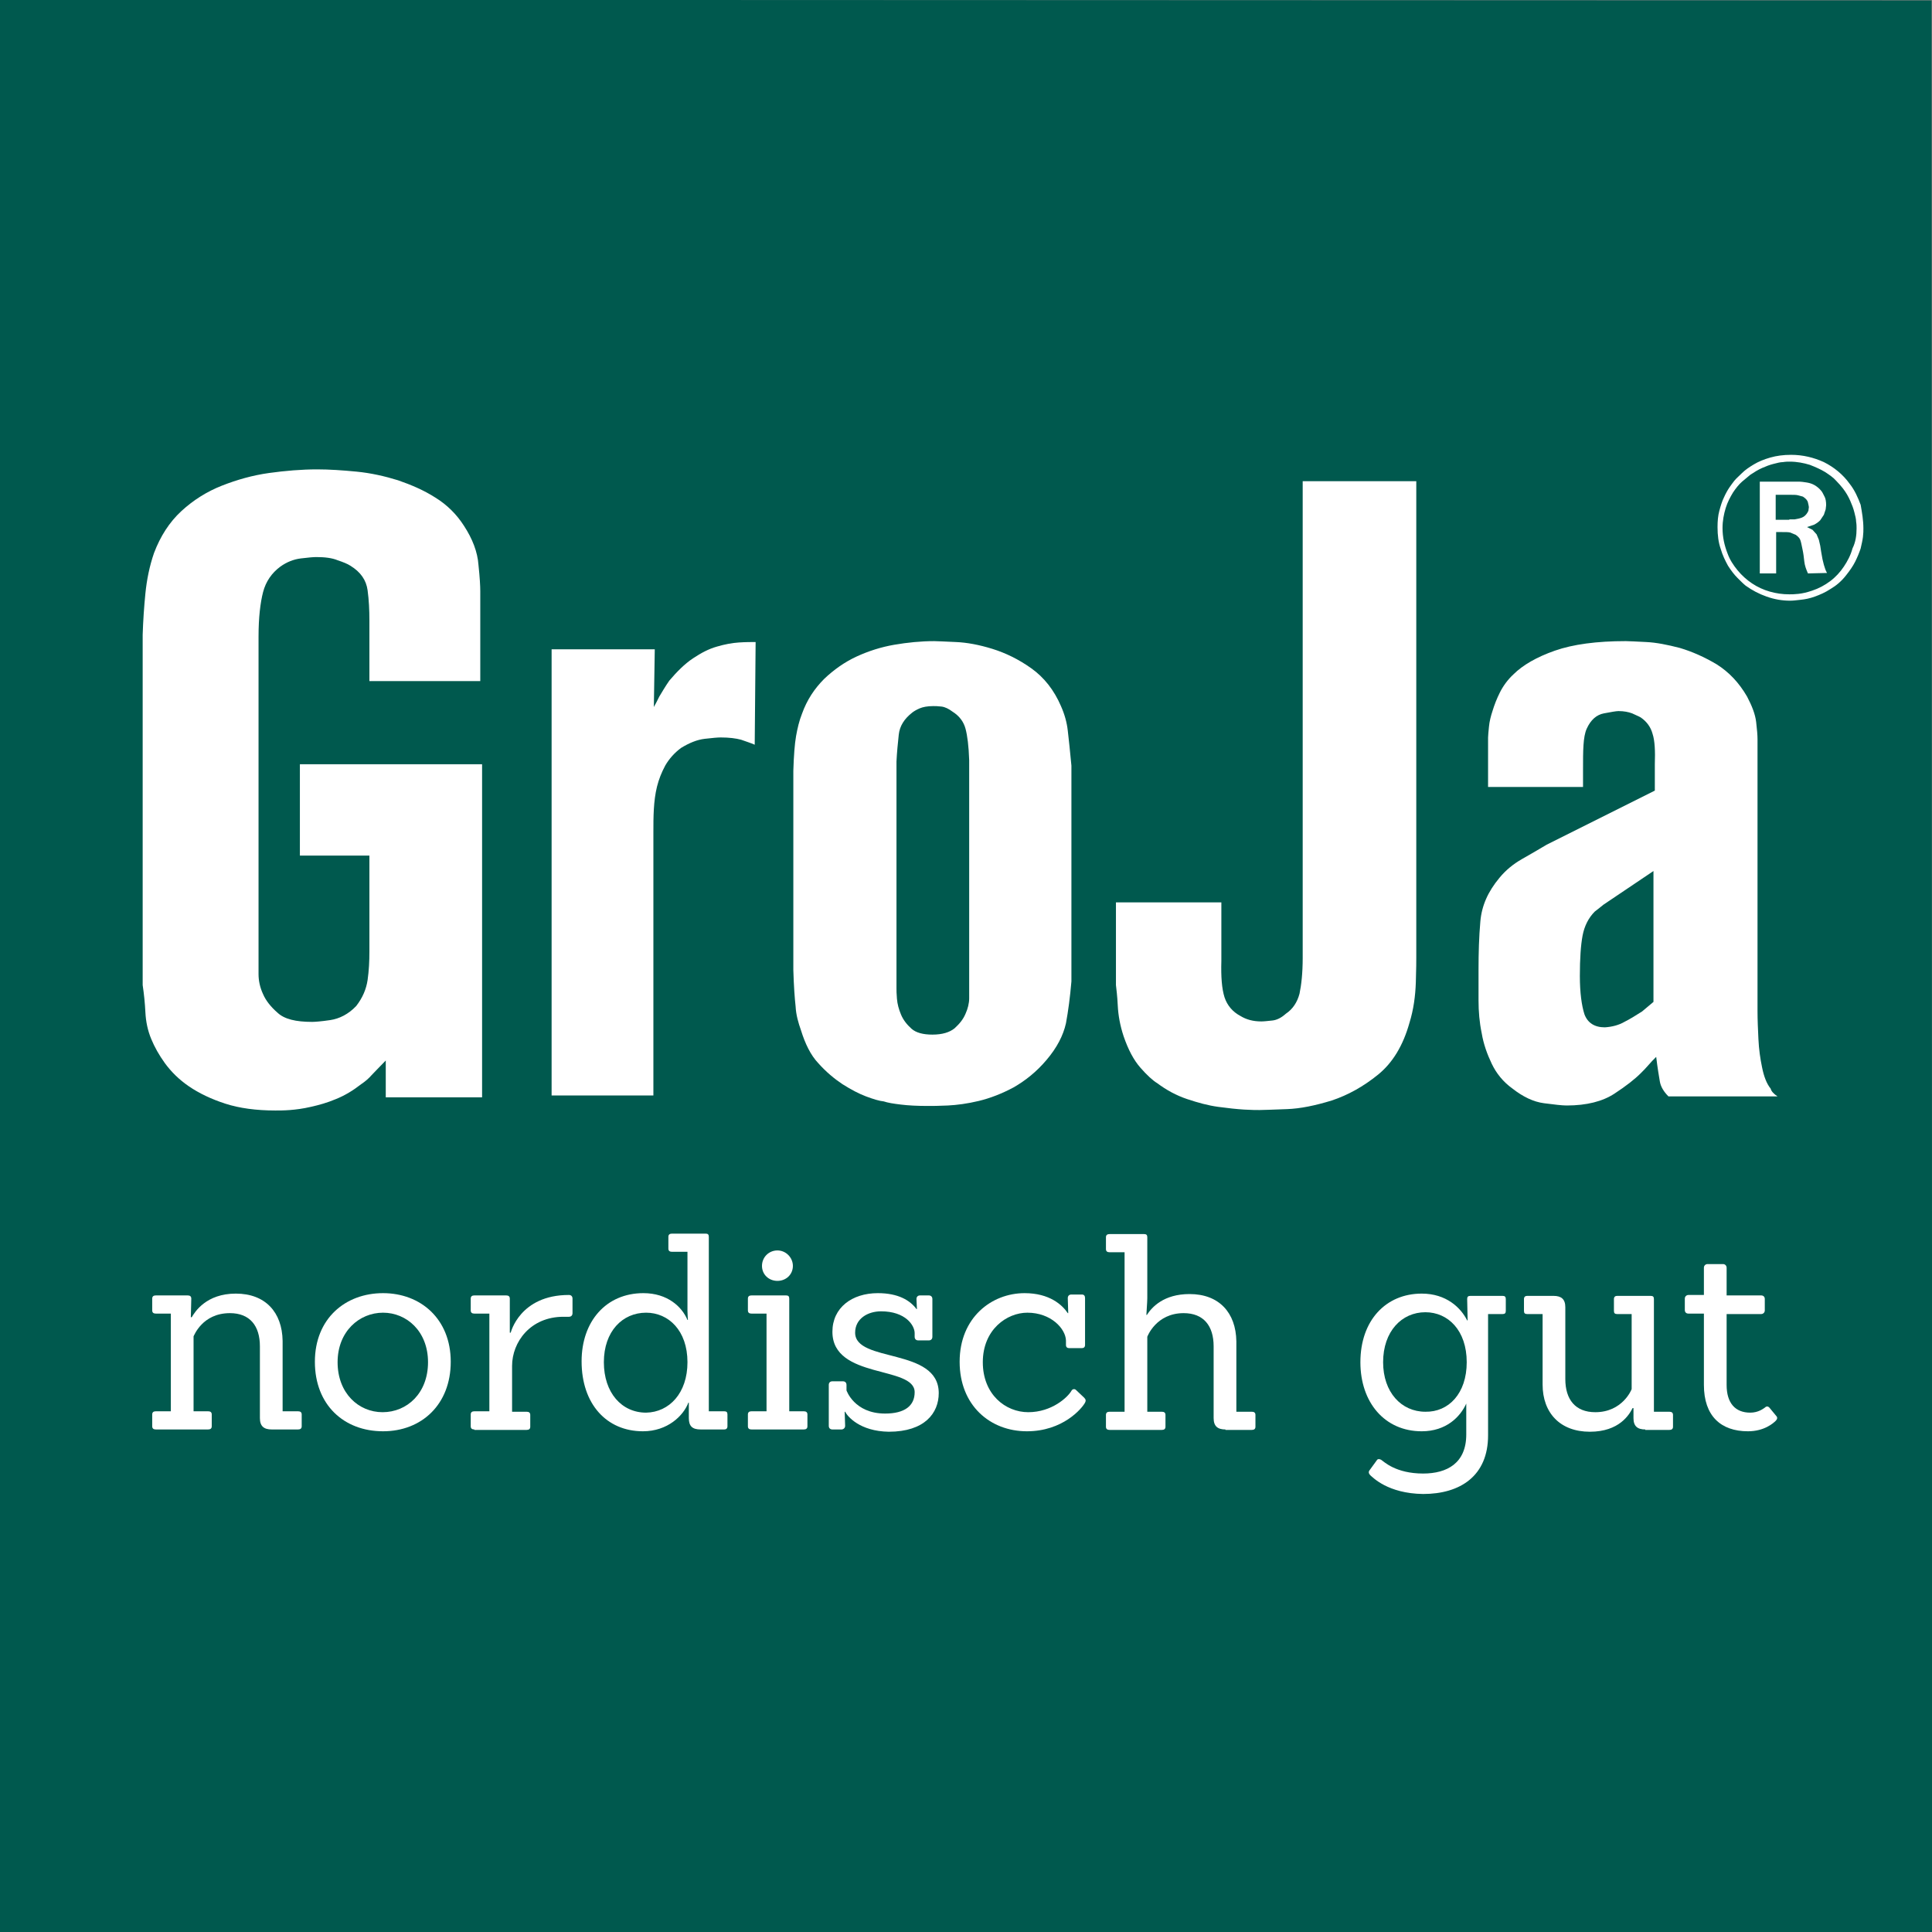 <?xml version="1.0" encoding="utf-8"?>
<!-- Generator: Adobe Illustrator 24.0.0, SVG Export Plug-In . SVG Version: 6.00 Build 0)  -->
<!DOCTYPE svg PUBLIC "-//W3C//DTD SVG 1.1//EN" "http://www.w3.org/Graphics/SVG/1.1/DTD/svg11.dtd">
<svg version="1.1" id="Ebene_1" xmlns:x="http://ns.adobe.com/Extensibility/1.0/" xmlns:i="http://ns.adobe.com/AdobeIllustrator/10.0/" xmlns:graph="http://ns.adobe.com/Graphs/1.0/"
	 xmlns="http://www.w3.org/2000/svg" xmlns:xlink="http://www.w3.org/1999/xlink" x="0px" y="0px" viewBox="0 0 425.2 425.2"
	 enable-background="new 0 0 425.2 425.2" xml:space="preserve">
<rect x="0" y="0" width="425.2" height="425.2" fill="#808080" stroke="none"/>
<polygon fill="#00594E" points="0,0 0,425.2 425.2,425.2 425.2,277.7 425.1,0.1 147.4,0 "/>
<g>
	<path fill="#FFFFFF" d="M81.3,136.6c0-2.3-0.1-4.5-0.4-6.7c-0.3-2.2-1.5-4-3.8-5.4c-0.6-0.4-1.6-0.8-2.8-1.2
		c-1.2-0.5-2.8-0.7-4.7-0.7c-0.6,0-1.8,0.1-3.4,0.3c-1.6,0.2-3.1,0.8-4.5,1.8c-1.9,1.4-3.2,3.3-3.8,5.6c-0.6,2.3-1,5.6-1,9.8v71.6
		v2.7c0,1.4,0.3,2.9,1,4.4c0.6,1.4,1.7,2.8,3.2,4.1c1.5,1.4,4,2,7.6,2c0.6,0,2-0.1,4-0.4c2-0.3,4-1.3,5.7-3.1
		c1.4-1.8,2.2-3.7,2.5-5.7c0.3-2.1,0.4-4.2,0.4-6.3v-21.1H66v-20.1h40.1v73.3H84.9v-8.1c-1.4,1.4-2.4,2.5-3.1,3.2
		c-0.6,0.7-1.4,1.4-2.3,2c-1.8,1.4-3.6,2.5-5.6,3.3c-1.9,0.8-3.7,1.3-5.5,1.7c-1.7,0.4-3.3,0.6-4.6,0.7c-1.3,0.1-2.4,0.1-3.2,0.1
		c-4.2,0-7.9-0.5-11-1.5c-3.1-1-5.8-2.3-8-3.8c-2.2-1.5-3.9-3.2-5.3-5.1c-1.3-1.8-2.3-3.6-3-5.3c-0.8-1.9-1.2-3.9-1.3-5.9
		c-0.1-2-0.3-4-0.6-6v-77.1c0.1-3.1,0.3-6.1,0.6-9.1c0.3-3,0.9-6,1.9-8.9c1.4-3.7,3.4-6.8,6-9.2c2.6-2.4,5.6-4.3,8.9-5.6
		c3.3-1.3,6.8-2.3,10.4-2.8c3.6-0.5,7.2-0.8,10.6-0.8c2.7,0,5.6,0.2,8.7,0.5c3.1,0.3,6.2,1,9.1,1.9c2.9,1,5.7,2.2,8.2,3.8
		c2.6,1.6,4.7,3.7,6.3,6.2c1.9,2.9,3,5.8,3.2,8.6c0.3,2.8,0.4,4.7,0.4,5.8v19.8H81.3V136.6z"/>
	<path fill="#FFFFFF" d="M144.1,143.1l-0.2,12.5c0.3-0.5,0.7-1.3,1.2-2.3c0.6-1,1.3-2.2,2.2-3.5c1.7-2,3.4-3.7,5.2-4.9
		c1.8-1.2,3.5-2.1,5.3-2.6c1.7-0.5,3.3-0.8,4.8-0.9c1.5-0.1,2.7-0.1,3.7-0.1l-0.2,22.6c-0.9-0.4-1.9-0.7-3-1.1
		c-1.1-0.3-2.6-0.5-4.5-0.5c-0.6,0-1.8,0.1-3.5,0.3c-1.7,0.2-3.4,0.9-5.2,2c-1.5,1.1-2.7,2.5-3.5,3.9c-0.8,1.5-1.4,3-1.8,4.6
		c-0.4,1.6-0.6,3.3-0.7,5c-0.1,1.7-0.1,3.4-0.1,5.1v57.9h-22.4v-98.2H144.1z"/>
	<path fill="#FFFFFF" d="M235.8,216c-0.3,3.5-0.7,6.5-1.2,9.2c-0.6,2.7-2,5.4-4.3,8.1c-2.2,2.6-4.6,4.5-7.2,6
		c-2.6,1.4-5.2,2.4-7.7,3c-2.5,0.6-4.8,0.9-6.8,1c-2,0.1-3.5,0.1-4.4,0.1c-2.3,0-4.3-0.1-5.9-0.3c-1.7-0.2-2.9-0.4-3.8-0.7
		c-1-0.1-2.3-0.5-3.9-1.1c-1.6-0.6-3.3-1.5-5.2-2.7c-1.8-1.2-3.6-2.7-5.3-4.6c-1.7-1.8-2.9-4.3-3.8-7.2c-0.6-1.7-1.1-3.4-1.2-5.3
		c-0.2-1.8-0.4-4.5-0.5-8v-43.9c0.1-3.3,0.3-5.9,0.6-7.6c0.3-1.7,0.7-3.4,1.3-4.9c1.1-3.1,2.8-5.6,4.9-7.7c2.1-2,4.5-3.7,7.1-4.9
		c2.6-1.2,5.4-2.1,8.3-2.6c2.9-0.5,5.9-0.8,8.8-0.8c0.8,0,2.3,0.1,4.8,0.2c2.4,0.1,5.1,0.6,8,1.5c2.9,0.9,5.8,2.3,8.6,4.3
		c2.8,2,5,4.8,6.5,8.3c0.8,1.8,1.3,3.6,1.5,5.4c0.2,1.8,0.5,4.4,0.8,7.7V216z M213.3,167.3c-0.1-3.1-0.4-5.4-0.8-6.9
		c-0.4-1.5-1.3-2.8-2.9-3.8c-0.8-0.6-1.6-1-2.4-1.1c-0.8-0.1-1.4-0.1-1.8-0.1c-1.3,0-2.3,0.2-3,0.5c-0.7,0.3-1.2,0.6-1.6,0.9
		c-1.8,1.4-2.8,3-3,4.9c-0.2,1.9-0.4,3.8-0.5,5.9v49.9c0,0.4,0,1.2,0.1,2.3c0.1,1.2,0.4,2.3,0.9,3.5c0.5,1.2,1.3,2.2,2.3,3.1
		c1,0.9,2.6,1.3,4.6,1.3c2.2,0,3.8-0.5,4.9-1.4c1.1-1,1.9-2,2.4-3.2c0.5-1.1,0.8-2.3,0.8-3.4v-2.3V167.3z"/>
	<path fill="#FFFFFF" d="M311.7,105.9v104.8c0,0.6,0,2.5-0.1,5.5c-0.1,3-0.5,6-1.4,8.9c-1.4,5-3.7,8.8-6.9,11.4
		c-3.2,2.6-6.6,4.5-10.2,5.7c-3.6,1.1-6.9,1.8-9.9,1.9c-3,0.1-5,0.2-6,0.2c-0.6,0-1.8,0-3.4-0.1c-1.6-0.1-3.5-0.3-5.7-0.6
		c-2.2-0.3-4.4-0.9-6.8-1.7c-2.4-0.8-4.6-2-6.6-3.5c-1-0.6-2.3-1.8-3.7-3.4c-1.5-1.7-2.7-4-3.7-6.9c-0.8-2.4-1.2-4.7-1.3-6.8
		c-0.1-2.1-0.3-3.6-0.4-4.5v-18.2h23.2v12.9c-0.1,3.5,0.1,6.1,0.7,8c0.6,1.8,1.8,3.2,3.5,4.1c1.3,0.8,2.8,1.2,4.6,1.2
		c0.6,0,1.4-0.1,2.4-0.2c1-0.1,2-0.6,3-1.5c1.5-1,2.5-2.5,3-4.4c0.4-1.9,0.7-4.5,0.7-7.9V105.9H311.7z"/>
	<path fill="#FFFFFF" d="M327.5,162.3c0-0.5,0.1-1.3,0.2-2.4c0.1-1.1,0.4-2.3,0.8-3.5c0.4-1.3,0.9-2.6,1.6-4c0.7-1.4,1.7-2.8,3-4
		c2-2,5.1-3.8,9.1-5.2c4-1.4,9.2-2.1,15.6-2.1c0.8,0,2.3,0.1,4.5,0.2c2.2,0.1,4.7,0.6,7.4,1.3c2.7,0.8,5.4,2,8.1,3.6
		c2.7,1.7,4.9,4,6.7,7.1c1.1,2.1,1.8,3.9,2,5.6c0.2,1.7,0.3,2.9,0.3,3.8v54.7v5.1c0,2,0.1,4.1,0.2,6.2c0.1,2.2,0.4,4.3,0.8,6.2
		c0.4,2,1,3.6,1.9,4.7c0.1,0.5,0.6,1.1,1.5,1.7h-24c-1-1-1.7-2.1-1.9-3.3s-0.5-2.9-0.8-5.4c-0.6,0.6-1.2,1.2-1.7,1.8
		c-0.5,0.6-1.1,1.2-1.7,1.8c-1.3,1.3-3.2,2.8-5.8,4.5c-2.6,1.7-6.1,2.6-10.5,2.6c-1,0-2.7-0.2-5-0.5c-2.3-0.3-4.6-1.4-6.9-3.2
		c-2.1-1.5-3.6-3.4-4.6-5.5s-1.8-4.3-2.2-6.7c-0.5-2.4-0.7-4.8-0.7-7.2v-6.9c0-3.6,0.1-7.1,0.4-10.5c0.3-3.5,1.7-6.6,4.2-9.6
		c1.4-1.7,3-3,4.9-4.1c1.9-1.1,3.7-2.1,5.5-3.2l23.8-11.9v-5.8c0.1-2.9,0-5.2-0.5-6.7c-0.4-1.5-1.3-2.7-2.6-3.6
		c-0.5-0.3-1.1-0.5-1.9-0.9c-0.8-0.3-1.8-0.5-3-0.5c-0.5,0-1.6,0.2-3.2,0.5c-1.6,0.3-2.9,1.4-3.8,3.4c-0.4,0.9-0.6,2.1-0.7,3.6
		c-0.1,1.5-0.1,3.4-0.1,5.6v3.6h-20.9V162.3z M352.9,199.1c-1,0.8-1.6,1.3-1.9,1.5c-1.4,1.4-2.3,3.2-2.7,5.3
		c-0.4,2.1-0.6,5.1-0.6,8.9c0,3.7,0.4,6.5,1,8.4c0.7,1.9,2.2,2.9,4.5,2.9c1.6-0.1,3.1-0.5,4.3-1.2c1.2-0.6,2.5-1.4,3.9-2.3l2.5-2.1
		v-28.8L352.9,199.1z"/>
</g>
<path fill="#FFFFFF" d="M410.1,116.3c0,0.5,0,1.1-0.1,1.9c-0.1,0.8-0.3,1.6-0.5,2.5c-0.3,0.9-0.7,1.9-1.2,2.9c-0.5,1-1.2,2-2,3
	c-1,1.3-2.2,2.3-3.4,3c-1.2,0.8-2.4,1.3-3.5,1.7c-1.1,0.4-2.1,0.6-3.1,0.7c-0.9,0.1-1.7,0.2-2.3,0.2c-1.8,0-3.5-0.3-5.2-0.9
	c-1.7-0.6-3.2-1.4-4.6-2.4c-0.5-0.4-1.1-1-1.8-1.7c-0.7-0.7-1.4-1.6-2.1-2.7c-0.6-1.1-1.2-2.3-1.6-3.7c-0.5-1.4-0.7-3-0.7-4.8
	c0-1.3,0.1-2.5,0.4-3.6c0.3-1.1,0.6-2.1,1-2.9c0.4-0.9,0.8-1.6,1.2-2.2c0.4-0.6,0.8-1.1,1.1-1.5c0.4-0.5,1-1,1.7-1.7
	c0.7-0.7,1.6-1.3,2.6-1.9c1-0.6,2.2-1.1,3.6-1.5c1.4-0.4,2.9-0.6,4.6-0.6c2.6,0,5,0.6,7.2,1.6c2.2,1.1,4.2,2.7,5.7,4.8
	c1.1,1.4,1.8,3,2.4,4.6C409.8,112.8,410.1,114.5,410.1,116.3 M408.6,116.3c0-0.4,0-0.9-0.1-1.5c0-0.6-0.2-1.3-0.4-2.1
	c-0.2-0.8-0.5-1.6-0.9-2.5c-0.4-0.9-0.9-1.8-1.6-2.7c-0.4-0.5-0.9-1.1-1.5-1.7c-0.6-0.7-1.5-1.3-2.4-1.9c-1-0.6-2.1-1.1-3.4-1.6
	c-1.3-0.4-2.8-0.7-4.4-0.7c-0.4,0-0.9,0-1.5,0.1c-0.6,0-1.3,0.2-2.1,0.4c-0.8,0.2-1.6,0.5-2.5,0.9c-0.9,0.4-1.7,0.9-2.6,1.5
	c-0.5,0.4-1.1,0.9-1.8,1.5c-0.7,0.6-1.4,1.5-2,2.4c-0.6,1-1.2,2.1-1.6,3.4c-0.4,1.3-0.7,2.8-0.7,4.4c0,2,0.4,3.8,1.1,5.6
	c0.5,1.4,1.3,2.6,2.2,3.7c0.9,1.1,2,2.1,3.2,2.9c1.2,0.8,2.5,1.4,3.9,1.8c1.4,0.4,2.8,0.6,4.3,0.6c0.5,0,1.1,0,2-0.1
	c0.9-0.1,1.8-0.3,3-0.7c1.5-0.5,2.8-1.2,4-2.1c1.2-0.9,2.2-2,3-3.2c0.8-1.2,1.5-2.5,1.9-4C408.4,119.3,408.6,117.8,408.6,116.3
	 M397.9,126.2c-0.4-0.9-0.7-1.7-0.8-2.6s-0.2-1.8-0.4-2.7c-0.2-0.9-0.3-1.6-0.5-2.1c-0.2-0.5-0.6-0.8-1-1.1l-1.2-0.5
	c-0.4-0.1-1-0.1-1.8-0.1h-1.3v9.1h-3.6V106h6.6c0.6,0,1.2,0,1.9,0c0.6,0,1.3,0.1,1.9,0.2c0.6,0.1,1.2,0.3,1.7,0.6
	c0.5,0.3,1,0.7,1.4,1.2c0.2,0.2,0.4,0.6,0.7,1.2c0.3,0.5,0.4,1.2,0.4,2l-0.1,0.9l-0.4,1.2l-0.8,1.2c-0.4,0.4-0.8,0.7-1.4,1l-0.6,0.2
	l-0.9,0.3c0.6,0.3,1,0.5,1.2,0.6l0.9,1l0.5,1.2l0.3,1.3l0.2,1.3c0.2,1.3,0.4,2.2,0.6,2.9c0.2,0.7,0.4,1.3,0.7,1.8L397.9,126.2z
	 M393.8,114.3h0.6l0.6,0c0.6-0.1,1.1-0.2,1.6-0.4c0.5-0.2,0.9-0.6,1.2-1.1l0.2-0.4l0.1-0.8c0-0.2-0.1-0.5-0.2-1
	c-0.1-0.5-0.5-0.9-1.1-1.3l-1.1-0.3c-0.4-0.1-1-0.1-1.6-0.1l-0.5,0l-0.5,0h-2.3v5.5H393.8z"/>
<g>
	<path fill="#FFFFFF" d="M59.8,314.6c-1.7,0-2.6-0.7-2.6-2.5v-15.8c0-4.5-2.2-7.3-6.6-7.3c-6.1,0-7.9,5-8,5.1v16.5h3.2
		c0.5,0,0.8,0.2,0.8,0.7v2.6c0,0.5-0.3,0.7-0.8,0.7H34.3c-0.5,0-0.8-0.2-0.8-0.7v-2.6c0-0.5,0.3-0.7,0.8-0.7h3.3v-21.5h-3.3
		c-0.5,0-0.8-0.2-0.8-0.7v-2.6c0-0.5,0.3-0.7,0.8-0.7h7c0.5,0,0.8,0.2,0.8,0.7l-0.1,4.1h0.2c0.7-1.2,3.2-5.2,9.7-5.2
		c6.5,0,10.2,4.1,10.3,10.4v15.5h3.4c0.5,0,0.8,0.2,0.8,0.7v2.6c0,0.5-0.3,0.7-0.8,0.7H59.8z"/>
	<path fill="#FFFFFF" d="M69.3,299.7c0-9.5,6.7-15.1,15-15.1s14.9,5.7,14.9,15.1c0,9.4-6.4,15.3-14.9,15.3
		C75.7,315,69.3,309.2,69.3,299.7z M94.2,299.8c0-6.8-4.7-10.9-9.9-10.9c-5.2,0-10,4.1-10,10.9c0,6.8,4.6,11,9.9,11
		C89.6,310.8,94.2,306.6,94.2,299.8z"/>
	<path fill="#FFFFFF" d="M104.4,314.6c-0.5,0-0.8-0.2-0.8-0.7v-2.6c0-0.5,0.3-0.7,0.8-0.7h3.3v-21.5h-3.3c-0.5,0-0.8-0.2-0.8-0.7
		v-2.6c0-0.5,0.3-0.7,0.8-0.7h7c0.5,0,0.8,0.2,0.8,0.7v7.5h0.2c0,0,2-8.3,12.8-8.3c0.5,0,0.8,0.3,0.8,0.8v3.2c0,0.5-0.3,0.8-0.8,0.8
		H124c-7.3,0-11.3,5.6-11.3,10.8v10.1h3.2c0.5,0,0.8,0.2,0.8,0.7v2.6c0,0.5-0.3,0.7-0.8,0.7H104.4z"/>
	<path fill="#FFFFFF" d="M154.2,314.6c-1.8,0-2.6-0.7-2.6-2.5v-3.4h-0.1c-1.1,2.9-4.6,6.3-10,6.3c-8,0-13.5-6-13.5-15.4
		c0-8.8,5.4-15,13.6-15c5.3,0,8.5,3,9.7,5.9h0.1c0,0-0.1-1.2-0.1-2v-13h-3.4c-0.5,0-0.8-0.2-0.8-0.7v-2.6c0-0.5,0.3-0.7,0.8-0.7h7.4
		c0.5,0,0.7,0.2,0.7,0.7v38.4h3.4c0.5,0,0.7,0.2,0.7,0.7v2.6c0,0.5-0.3,0.7-0.7,0.7H154.2z M151.3,299.8c0-7-4.2-10.9-9.1-10.9
		c-5.2,0-9.3,4.1-9.3,10.9c0,6.7,3.9,11.1,9.3,11.1C147.3,310.8,151.3,306.6,151.3,299.8z"/>
	<path fill="#FFFFFF" d="M165.4,314.6c-0.5,0-0.8-0.2-0.8-0.7v-2.6c0-0.5,0.3-0.7,0.8-0.7h3.3v-21.5h-3.3c-0.5,0-0.8-0.2-0.8-0.7
		v-2.6c0-0.5,0.3-0.7,0.8-0.7h7.6c0.5,0,0.7,0.2,0.7,0.7v24.8h3.2c0.5,0,0.8,0.2,0.8,0.7v2.6c0,0.5-0.3,0.7-0.8,0.7H165.4z
		 M171.1,281.9c-1.9,0-3.4-1.4-3.4-3.3c0-1.9,1.5-3.4,3.4-3.4s3.4,1.6,3.4,3.4C174.5,280.5,173,281.9,171.1,281.9z"/>
	<path fill="#FFFFFF" d="M186,310.7h-0.1c0,0,0.1,2.9,0.1,3.1c0,0.5-0.4,0.8-0.8,0.8h-2c-0.5,0-0.8-0.3-0.8-0.8v-9
		c0-0.5,0.3-0.8,0.8-0.8h2.3c0.5,0,0.8,0.3,0.8,0.8v1.2c0,0,1.7,5.1,8.5,5.1c4.3,0,6.5-1.7,6.5-4.7c0-5.9-18.1-2.8-18.1-13.3
		c0-5.3,4.3-8.5,10-8.5c4.5,0,7.1,1.6,8.5,3.5h0.1c0,0-0.1-2.2-0.1-2.2c0-0.5,0.3-0.8,0.8-0.8h1.9c0.5,0,0.8,0.3,0.8,0.8v8.3
		c0,0.5-0.3,0.8-0.8,0.8h-2.3c-0.5,0-0.8-0.3-0.8-0.8v-0.8c0-1.7-2-4.8-7.4-4.8c-2.9,0-5.7,1.6-5.7,4.7c0,6.7,18.4,3.2,18.4,13.3
		c0,4.4-3.1,8.5-11,8.5C189.2,315,186.5,311.7,186,310.7z"/>
	<path fill="#FFFFFF" d="M238.6,307.6c0.4,0.4,0.4,0.7,0.2,1.1c-0.7,1.3-4.9,6.3-12.8,6.3c-8.1,0-14.8-5.7-14.8-15.3
		c0-9.7,7-15.1,14.3-15.1c5.5,0,8.3,2.6,9.5,4.4h0.1l-0.1-3.3c0-0.5,0.3-0.8,0.8-0.8h2.3c0.5,0,0.7,0.3,0.7,0.8V296
		c0,0.5-0.3,0.7-0.7,0.7h-2.8c-0.4,0-0.7-0.2-0.7-0.7v-1c-0.1-2.6-3.3-6.1-8.5-6.1c-4.5,0-9.8,3.7-9.8,10.9c0,7.1,5,11,10,11
		c5.2,0,8.7-3.3,9.5-4.7c0.2-0.4,0.7-0.5,1-0.2L238.6,307.6z"/>
	<path fill="#FFFFFF" d="M269.7,314.6c-1.7,0-2.6-0.7-2.6-2.5v-15.8c0-4.5-2.2-7.3-6.6-7.3c-6.1,0-8,5.2-8,5.2v16.5h3.2
		c0.5,0,0.8,0.2,0.8,0.7v2.6c0,0.5-0.3,0.7-0.8,0.7h-11.5c-0.5,0-0.8-0.2-0.8-0.7v-2.6c0-0.5,0.3-0.7,0.8-0.7h3.3v-35.1h-3.3
		c-0.5,0-0.8-0.2-0.8-0.7v-2.6c0-0.5,0.3-0.7,0.8-0.7h7.6c0.5,0,0.7,0.2,0.7,0.7v13.4c0,0.9-0.2,3.2-0.2,3.7h0.1
		c1.1-1.7,3.7-4.6,9.4-4.6c6.5,0,10.2,4.1,10.3,10.4v15.5h3.4c0.5,0,0.8,0.2,0.8,0.7v2.6c0,0.5-0.3,0.7-0.8,0.7H269.7z"/>
	<path fill="#FFFFFF" d="M301.6,324.7c-0.3-0.3-0.5-0.7-0.2-1.1l1.6-2.2c0.2-0.4,0.7-0.3,1-0.1c0.6,0.4,3.2,3,9.2,3
		c5.3,0,9.5-2.3,9.5-8.6v-6.8c-1.3,2.9-4.4,6.1-9.8,6.1c-8.2,0-13.5-6.4-13.5-15.2c0-9.2,5.6-15.1,13.5-15.1c5.4,0,8.6,3.1,10,5.9
		h0.1l-0.1-4.7c0-0.5,0.2-0.7,0.7-0.7h7.1c0.5,0,0.7,0.2,0.7,0.7v2.6c0,0.5-0.2,0.7-0.7,0.7h-3.2v26.7c0,8.9-6.1,12.9-14.3,12.9
		C305.4,328.7,302.1,325.1,301.6,324.7z M322.8,299.8c0-7-4.1-11-9.1-11c-5.2,0-9.3,4.2-9.3,11c0,6.6,4,10.9,9.3,10.9
		C318.8,310.8,322.8,306.7,322.8,299.8z"/>
	<path fill="#FFFFFF" d="M362.1,314.6c-1.7,0-2.6-0.7-2.6-2.5v-2.2h-0.2c-0.7,1.4-2.9,5.2-9.4,5.2c-6.5,0-10.4-4.1-10.4-10.4v-15.5
		h-3.4c-0.5,0-0.7-0.2-0.7-0.7v-2.6c0-0.5,0.3-0.7,0.7-0.7h5.8c1.7,0,2.6,0.7,2.6,2.5v15.8c0,4.5,2.2,7.3,6.6,7.3c6,0,8-5,8-5.1
		v-16.5h-3.2c-0.5,0-0.7-0.2-0.7-0.7v-2.6c0-0.5,0.3-0.7,0.7-0.7h7.4c0.5,0,0.7,0.2,0.7,0.7v24.8h3.4c0.5,0,0.8,0.2,0.8,0.7v2.6
		c0,0.5-0.3,0.7-0.8,0.7H362.1z"/>
	<path fill="#FFFFFF" d="M390.9,311.6c0.4,0.4,0.2,0.8-0.1,1.1c-0.5,0.5-2.5,2.3-6.1,2.3c-6,0-9.7-3.4-9.7-10.2v-15.7h-3.4
		c-0.5,0-0.8-0.3-0.8-0.8v-2.5c0-0.5,0.4-0.8,0.8-0.8h3.4V279c0-0.5,0.4-0.8,0.8-0.8h3.4c0.5,0,0.8,0.4,0.8,0.8v6.1h7.6
		c0.5,0,0.8,0.3,0.8,0.8v2.5c0,0.5-0.4,0.8-0.8,0.8H380v15.6c0,4,1.9,6.1,5.2,6.1c1.8,0,2.9-0.9,3.2-1.1c0.4-0.4,0.8-0.3,1.1,0.1
		L390.9,311.6z"/>
</g>
<g>
</g>
<g>
</g>
<g>
</g>
<g>
</g>
<g>
</g>
<g>
</g>
</svg>
